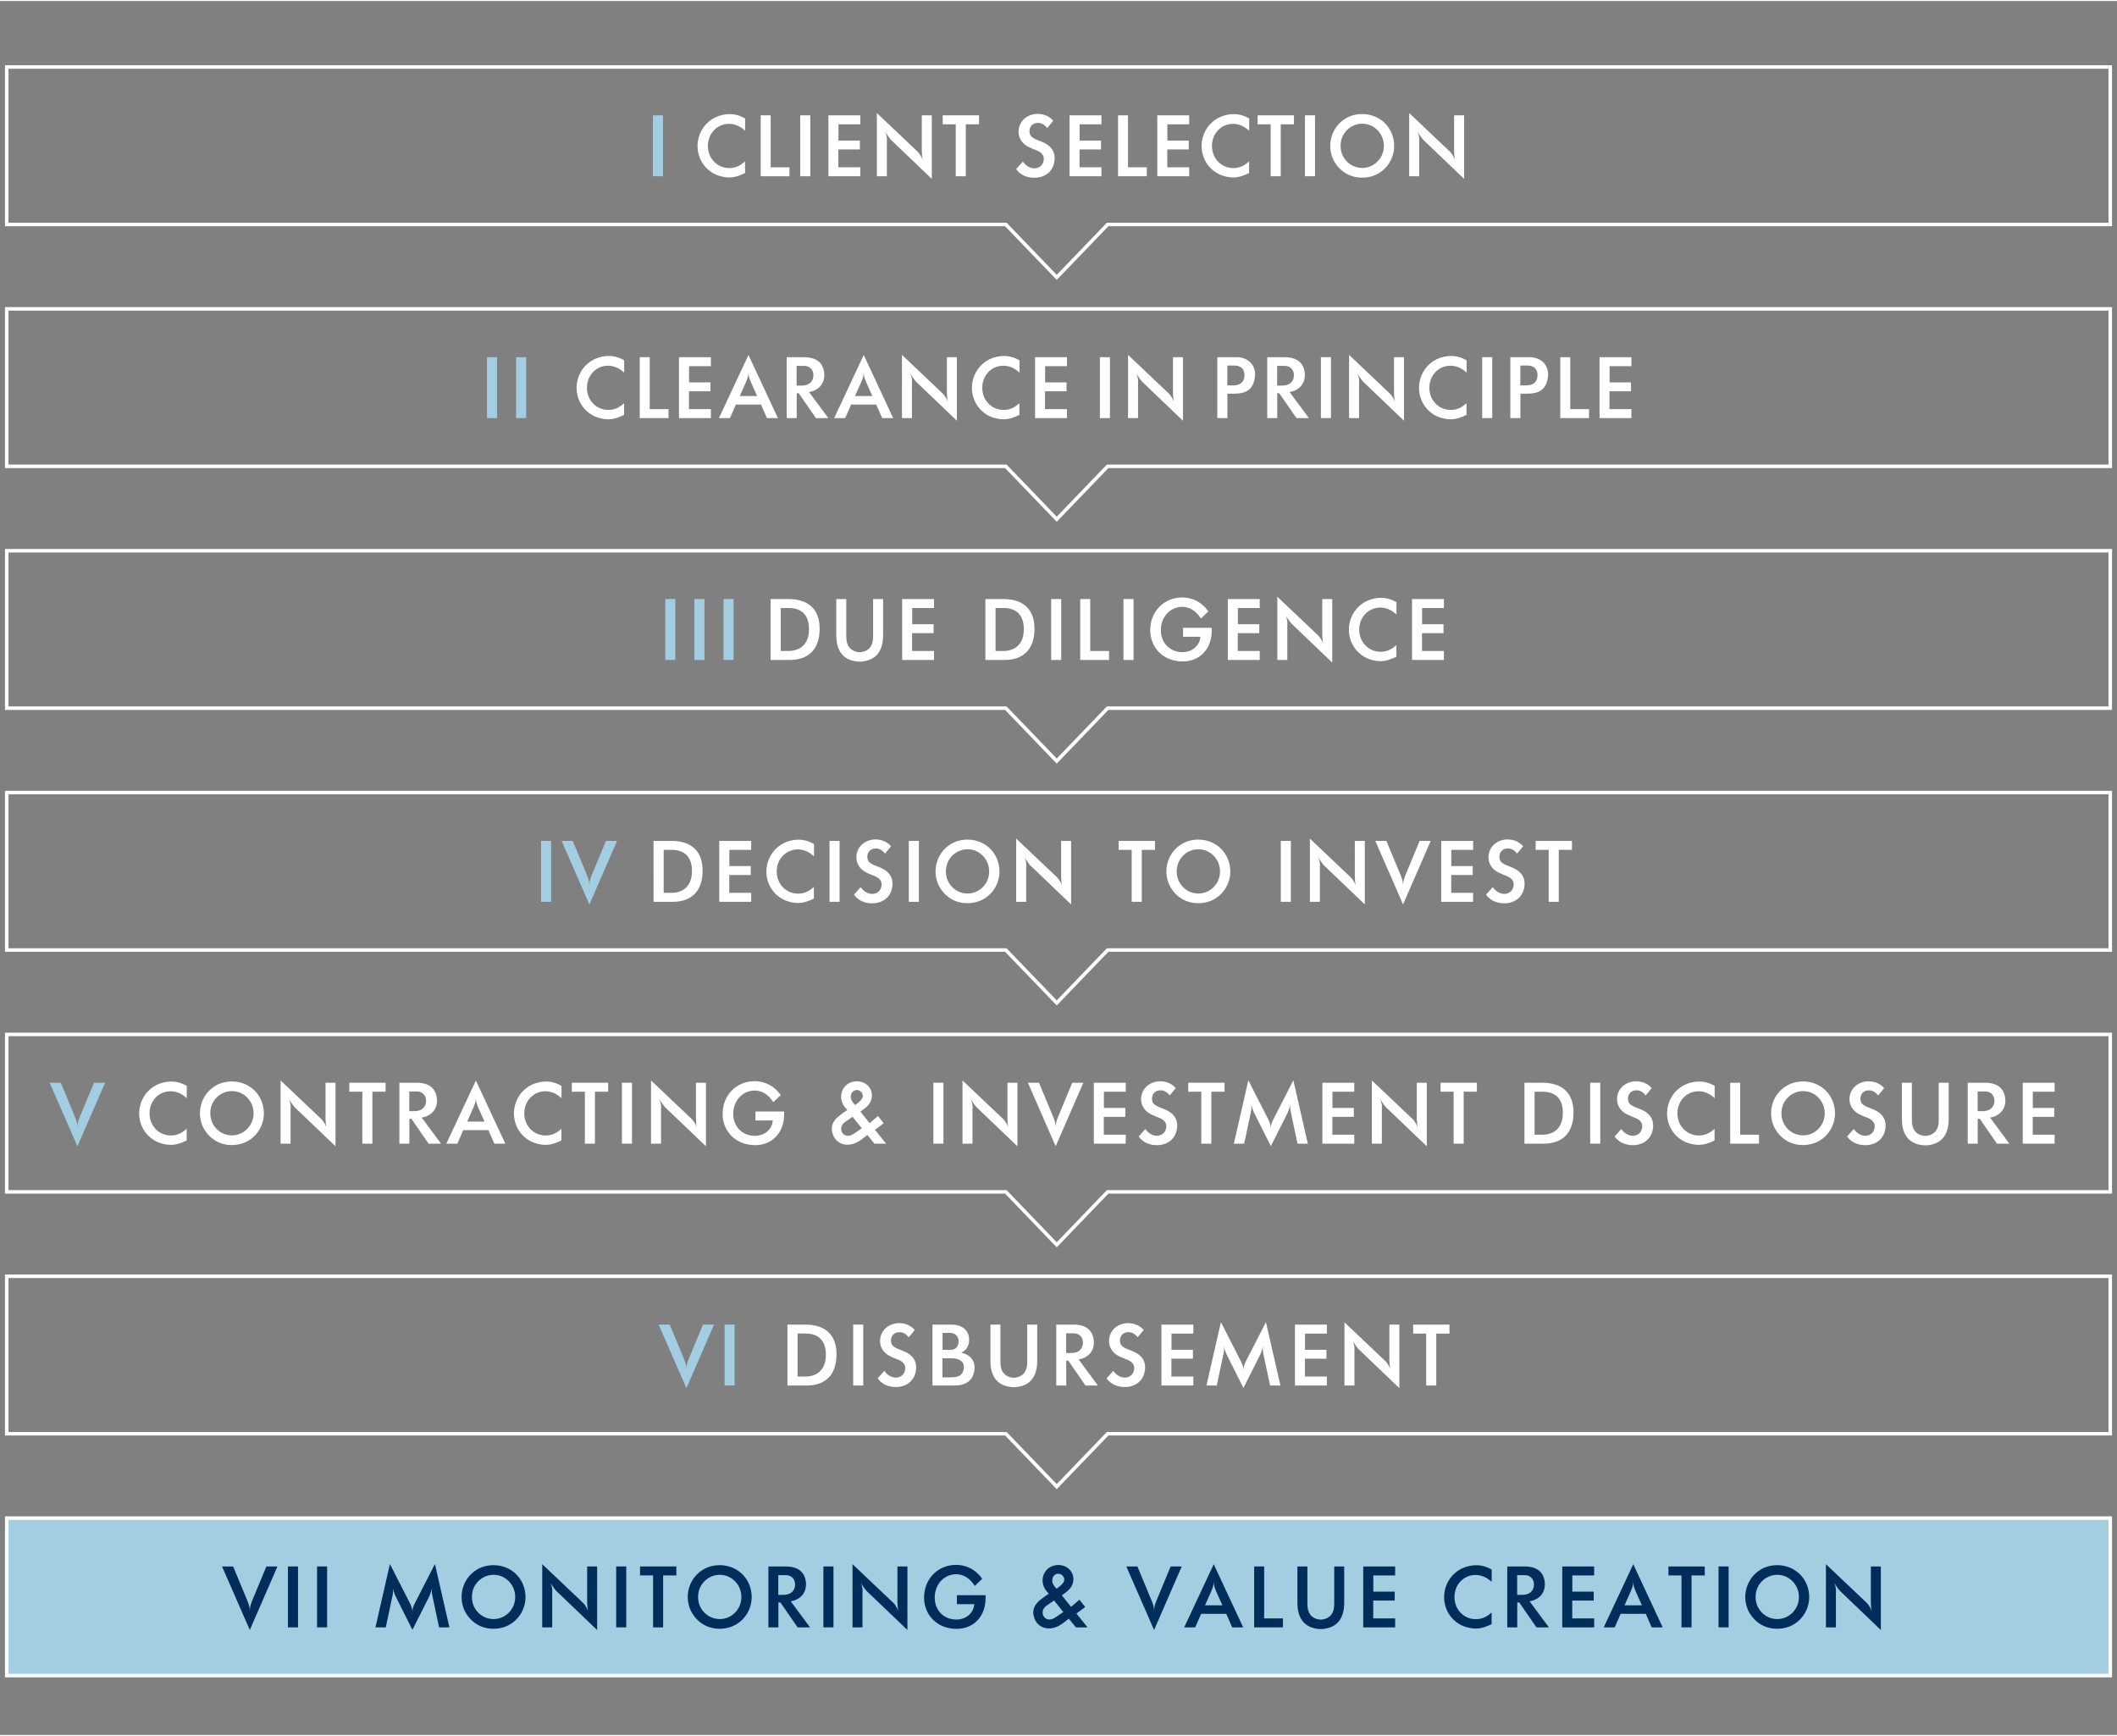 ﻿<?xml version="1.0" encoding="utf-8"?>
<!-- Generator: Adobe Illustrator 24.1.0, SVG Export Plug-In . SVG Version: 6.00 Build 0)  -->
<svg version="1.1" id="Laag_1" xmlns="http://www.w3.org/2000/svg" xmlns:xlink="http://www.w3.org/1999/xlink" x="0px" y="0px" viewBox="0 0 600.452 491.781" style="enable-background:new 0 0 600.452 491.781;" xml:space="preserve" width="600" height="492" preserveAspectRatio="xMidYMid">
<rect x="0" y="0" width="600.452" height="491.781" fill="#808080" stroke="none"/>
<style type="text/css">
	.st0{fill:#A3CEE2;stroke:#FFFFFF;stroke-miterlimit:10;}
	.st1{fill:none;stroke:#FFFFFF;stroke-miterlimit:10;}
	.st2{fill:#A3CEE2;}
	.st3{fill:#FFFFFF;}
	.st4{fill:#002D59;}
</style>
<rect x="1.91" y="430.281" class="st0" width="596.633" height="44.661" />
<polygon class="st1" points="1.91,18.711 1.91,63.373 285.292,63.373 299.726,78.373 314.16,63.373 598.542,63.373 598.542,18.711   " />
<g>
	<path class="st2" d="M185.184,32.415h2.856v17.281h-2.856V32.415z" />
	<path class="st3" d="M211.344,36.808c-0.12-0.12-0.216-0.217-0.336-0.312c-1.032-0.888-2.136-1.392-3.264-1.584   c-3.672-0.576-6.937,2.16-6.96,6.145c-0.024,3.528,2.568,6.217,5.856,6.312c1.584,0.048,2.976-0.432,4.344-1.608   c0.12-0.096,0.24-0.191,0.336-0.288v3.312l-0.312,0.144c-2.424,1.129-4.008,1.368-6.312,0.841   c-5.256-1.177-8.232-6.769-6.216-12.001c1.104-2.833,3.504-4.849,6.457-5.473c2.28-0.48,4.176-0.192,6.096,0.84l0.312,0.168V36.808   z" />
	<path class="st3" d="M215.759,32.415h2.832v14.737h5.329v2.544h-8.161V32.415z" />
	<path class="st3" d="M226.967,32.415h2.856v17.281h-2.856V32.415z" />
	<path class="st3" d="M234.959,32.415h9.049v2.544h-6.192v4.608h6.072v2.521h-6.097v5.064h6.217v2.544h-9.049V32.415z" />
	<path class="st3" d="M248.711,31.767l11.521,10.921c0.192,0.192,0.408,0.433,0.648,0.769c0.336,0.479,0.6,0.983,0.792,1.536   c-0.096-0.601-0.168-1.248-0.192-1.872l-0.024-0.505v-0.479v-9.721h2.832V50.44l-11.473-10.969   c-0.096-0.072-0.192-0.192-0.624-0.744c-0.408-0.552-0.792-1.104-1.128-1.681c0.288,0.648,0.456,1.345,0.504,2.04l-0.024,0.961   v9.648h-2.832V31.767z" />
	<path class="st3" d="M267.382,32.415h10.297v2.544h-3.744v14.737h-2.856V34.959h-3.696V32.415z" />
	<path class="st3" d="M290.11,45.544c0.192,0.288,0.456,0.576,0.744,0.84c0.168,0.168,0.384,0.336,0.576,0.456   c1.968,1.272,4.057,0.433,4.513-1.296c0.384-1.416-0.192-2.521-1.992-3.216l-0.984-0.385l-0.48-0.216l-0.48-0.216   c-2.472-1.104-3.528-3.312-2.952-5.688c0.624-2.473,3.12-4.129,6.072-3.769c1.464,0.192,2.712,0.84,3.601,1.896l-1.704,2.063   c-0.096-0.119-0.192-0.239-0.312-0.359c-0.6-0.648-1.2-0.96-1.848-1.057c-1.464-0.191-2.544,0.528-2.809,1.776   c-0.072,0.288-0.072,0.576-0.048,0.84c0.096,0.841,0.456,1.32,1.44,1.849c0.096,0.048,0.192,0.096,0.288,0.144l0.12,0.049   l0.696,0.287l0.912,0.36c2.976,1.176,4.152,3.217,3.504,6.097c-0.6,2.688-3.096,4.44-6.457,4.08   c-1.848-0.216-3.336-1.056-4.296-2.424L290.11,45.544z" />
	<path class="st3" d="M303.358,32.415h9.049v2.544h-6.192v4.608h6.072v2.521h-6.097v5.064h6.217v2.544h-9.049V32.415z" />
	<path class="st3" d="M317.11,32.415h2.832v14.737h5.328v2.544h-8.16V32.415z" />
	<path class="st3" d="M328.246,32.415h9.049v2.544h-6.192v4.608h6.072v2.521h-6.097v5.064h6.217v2.544h-9.049V32.415z" />
	<path class="st3" d="M354.311,36.808c-0.12-0.12-0.217-0.217-0.337-0.312c-1.031-0.888-2.136-1.392-3.264-1.584   c-3.673-0.576-6.937,2.16-6.961,6.145c-0.023,3.528,2.568,6.217,5.856,6.312c1.584,0.048,2.977-0.432,4.345-1.608   c0.12-0.096,0.24-0.191,0.336-0.288v3.312l-0.312,0.144c-2.424,1.129-4.008,1.368-6.312,0.841   c-5.256-1.177-8.232-6.769-6.216-12.001c1.104-2.833,3.504-4.849,6.456-5.473c2.28-0.48,4.177-0.192,6.097,0.84l0.312,0.168V36.808   z" />
	<path class="st3" d="M356.709,32.415h10.297v2.544h-3.744v14.737h-2.856V34.959h-3.696V32.415z" />
	<path class="st3" d="M370.126,32.415h2.856v17.281h-2.856V32.415z" />
	<path class="st3" d="M384.646,32.199c5.112-0.864,9.648,2.184,10.608,7.08c1.008,5.017-2.304,9.841-7.177,10.657   c-3.792,0.647-7.2-0.792-9.24-3.816c-1.009-1.464-1.536-3.217-1.536-5.041C377.301,36.639,380.445,32.919,384.646,32.199z    M381.213,44.512c1.152,1.776,3.072,2.832,5.16,2.832c2.064,0,4.009-1.056,5.137-2.832c0.864-1.32,1.2-2.977,0.888-4.656   c-0.144-0.792-0.456-1.561-0.888-2.232c-0.937-1.439-2.4-2.448-4.032-2.736c-2.448-0.456-4.896,0.624-6.265,2.736   c-0.648,1.008-0.984,2.16-0.984,3.456C380.229,42.352,380.565,43.527,381.213,44.512z" />
	<path class="st3" d="M399.693,31.767l11.521,10.921c0.192,0.192,0.408,0.433,0.648,0.769c0.336,0.479,0.6,0.983,0.792,1.536   c-0.096-0.601-0.168-1.248-0.192-1.872l-0.023-0.505v-0.479v-9.721h2.832V50.44l-11.473-10.969   c-0.097-0.072-0.192-0.192-0.624-0.744c-0.408-0.552-0.792-1.104-1.129-1.681c0.288,0.648,0.456,1.345,0.505,2.04l-0.024,0.961   v9.648h-2.832V31.767z" />
</g>
<polygon class="st1" points="1.91,87.306 1.91,131.968 285.292,131.968 299.726,146.968 314.16,131.968 598.542,131.968   598.542,87.306 " />
<g>
	<path class="st2" d="M138.132,101.01h2.856v17.281h-2.856V101.01z" />
	<path class="st2" d="M146.388,101.01h2.856v17.281h-2.856V101.01z" />
	<path class="st3" d="M177.037,105.402c-0.12-0.12-0.216-0.217-0.336-0.312c-1.032-0.888-2.136-1.392-3.264-1.584   c-3.672-0.576-6.937,2.16-6.96,6.145c-0.024,3.528,2.568,6.217,5.856,6.312c1.584,0.048,2.976-0.432,4.344-1.608   c0.12-0.096,0.24-0.191,0.336-0.288v3.312l-0.312,0.144c-2.424,1.129-4.008,1.368-6.312,0.841   c-5.256-1.177-8.232-6.769-6.216-12.001c1.104-2.833,3.504-4.849,6.457-5.473c2.28-0.48,4.176-0.192,6.096,0.84l0.312,0.168   V105.402z" />
	<path class="st3" d="M181.451,101.01h2.832v14.737h5.329v2.544h-8.161V101.01z" />
	<path class="st3" d="M192.587,101.01h9.049v2.544h-6.192v4.608h6.072v2.521h-6.096v5.064h6.216v2.544h-9.049V101.01z" />
	<path class="st3" d="M212.292,100.386l8.353,17.905h-3.12l-1.68-3.841h-7.129l-1.68,3.841h-3.121L212.292,100.386z M214.74,112.026   l-1.776-3.984l-0.216-0.552l-0.096-0.24c-0.288-0.696-0.384-1.488-0.36-2.304c0,0.815-0.096,1.607-0.384,2.304l-0.096,0.24   l-0.216,0.552l-1.776,3.984H214.74z" />
	<path class="st3" d="M223.139,101.01h5.161c0.24,0,0.504,0.023,0.768,0.048c2.76,0.264,4.344,1.776,4.68,4.176   c0.384,2.833-1.152,4.993-3.936,5.593c-0.096,0.024-0.216,0.048-0.336,0.072l5.473,7.393h-3.528l-4.873-7.057h-0.576v7.057h-2.832   V101.01z M227.339,109.074c1.968,0,3.097-0.937,3.336-2.448c0.24-1.656-0.672-2.88-2.112-3.12   c-0.144-0.024-0.312-0.024-0.456-0.024h-2.16v5.593H227.339z" />
	<path class="st3" d="M244.98,100.386l8.353,17.905h-3.12l-1.68-3.841h-7.129l-1.68,3.841h-3.121L244.98,100.386z M247.428,112.026   l-1.776-3.984l-0.216-0.552l-0.096-0.24c-0.288-0.696-0.384-1.488-0.36-2.304c0,0.815-0.096,1.607-0.384,2.304l-0.096,0.24   l-0.216,0.552l-1.776,3.984H247.428z" />
	<path class="st3" d="M255.826,100.361l11.521,10.921c0.192,0.192,0.408,0.433,0.648,0.769c0.336,0.479,0.6,0.983,0.792,1.536   c-0.096-0.601-0.168-1.248-0.192-1.872l-0.024-0.505v-0.479v-9.721h2.832v18.025l-11.473-10.969   c-0.096-0.072-0.192-0.192-0.624-0.744c-0.408-0.552-0.792-1.104-1.128-1.681c0.288,0.648,0.456,1.345,0.504,2.04l-0.024,0.961   v9.648h-2.832V100.361z" />
	<path class="st3" d="M289.163,105.402c-0.12-0.12-0.216-0.217-0.336-0.312c-1.032-0.888-2.136-1.392-3.264-1.584   c-3.672-0.576-6.937,2.16-6.96,6.145c-0.024,3.528,2.568,6.217,5.856,6.312c1.584,0.048,2.976-0.432,4.344-1.608   c0.12-0.096,0.24-0.191,0.336-0.288v3.312l-0.312,0.144c-2.424,1.129-4.008,1.368-6.312,0.841   c-5.256-1.177-8.232-6.769-6.216-12.001c1.104-2.833,3.504-4.849,6.457-5.473c2.28-0.48,4.176-0.192,6.096,0.84l0.312,0.168   V105.402z" />
	<path class="st3" d="M293.578,101.01h9.049v2.544h-6.192v4.608h6.072v2.521h-6.096v5.064h6.216v2.544h-9.049V101.01z" />
	<path class="st3" d="M311.962,101.01h2.856v17.281h-2.856V101.01z" />
	<path class="st3" d="M319.953,100.361l11.521,10.921c0.191,0.192,0.408,0.433,0.647,0.769c0.336,0.479,0.601,0.983,0.792,1.536   c-0.096-0.601-0.168-1.248-0.191-1.872l-0.024-0.505v-0.479v-9.721h2.832v18.025l-11.473-10.969   c-0.096-0.072-0.191-0.192-0.624-0.744c-0.408-0.552-0.792-1.104-1.128-1.681c0.288,0.648,0.456,1.345,0.504,2.04l-0.024,0.961   v9.648h-2.832V100.361z" />
	<path class="st3" d="M345.273,101.01h5.473c0.216,0,0.432,0,0.647,0.023c3.433,0.36,5.425,3.24,4.249,6.985   c-0.696,2.231-2.353,3.336-5.425,3.336h-2.088v6.937h-2.856V101.01z M349.617,109.026c0.168,0,0.337,0,0.505-0.024   c1.728-0.12,2.664-0.96,2.832-2.472c0.191-1.849-0.721-2.929-2.328-3.12c-0.145-0.024-0.312-0.024-0.456-0.024h-2.064v5.641   H349.617z" />
	<path class="st3" d="M359.433,101.01h5.16c0.24,0,0.504,0.023,0.769,0.048c2.76,0.264,4.344,1.776,4.68,4.176   c0.385,2.833-1.151,4.993-3.937,5.593c-0.096,0.024-0.216,0.048-0.336,0.072l5.473,7.393h-3.528l-4.872-7.057h-0.576v7.057h-2.832   V101.01z M363.633,109.074c1.968,0,3.097-0.937,3.336-2.448c0.24-1.656-0.672-2.88-2.112-3.12   c-0.144-0.024-0.312-0.024-0.456-0.024h-2.16v5.593H363.633z" />
	<path class="st3" d="M374.648,101.01h2.856v17.281h-2.856V101.01z" />
	<path class="st3" d="M382.64,100.361l11.521,10.921c0.192,0.192,0.408,0.433,0.648,0.769c0.336,0.479,0.6,0.983,0.792,1.536   c-0.096-0.601-0.168-1.248-0.192-1.872l-0.023-0.505v-0.479v-9.721h2.832v18.025l-11.473-10.969   c-0.097-0.072-0.192-0.192-0.624-0.744c-0.408-0.552-0.792-1.104-1.129-1.681c0.288,0.648,0.456,1.345,0.505,2.04l-0.024,0.961   v9.648h-2.832V100.361z" />
	<path class="st3" d="M415.977,105.402c-0.12-0.12-0.216-0.217-0.336-0.312c-1.032-0.888-2.137-1.392-3.265-1.584   c-3.672-0.576-6.937,2.16-6.96,6.145c-0.024,3.528,2.567,6.217,5.856,6.312c1.584,0.048,2.976-0.432,4.344-1.608   c0.12-0.096,0.24-0.191,0.336-0.288v3.312l-0.312,0.144c-2.424,1.129-4.009,1.368-6.312,0.841   c-5.257-1.177-8.232-6.769-6.217-12.001c1.104-2.833,3.505-4.849,6.457-5.473c2.28-0.48,4.176-0.192,6.096,0.84l0.312,0.168   V105.402z" />
	<path class="st3" d="M420.392,101.01h2.856v17.281h-2.856V101.01z" />
	<path class="st3" d="M428.383,101.01h5.473c0.216,0,0.432,0,0.647,0.023c3.433,0.36,5.425,3.24,4.249,6.985   c-0.696,2.231-2.353,3.336-5.425,3.336h-2.088v6.937h-2.856V101.01z M432.727,109.026c0.168,0,0.337,0,0.505-0.024   c1.728-0.12,2.664-0.96,2.832-2.472c0.191-1.849-0.721-2.929-2.328-3.12c-0.145-0.024-0.312-0.024-0.456-0.024h-2.064v5.641   H432.727z" />
	<path class="st3" d="M442.544,101.01h2.832v14.737h5.328v2.544h-8.16V101.01z" />
	<path class="st3" d="M453.679,101.01h9.049v2.544h-6.192v4.608h6.072v2.521h-6.097v5.064h6.217v2.544h-9.049V101.01z" />
</g>
<polygon class="st1" points="1.91,155.901 1.91,200.563 285.292,200.563 299.726,215.563 314.16,200.563 598.542,200.563   598.542,155.901 " />
<g>
	<path class="st2" d="M188.699,169.605h2.856v17.281h-2.856V169.605z" />
	<path class="st2" d="M196.955,169.605h2.856v17.281h-2.856V169.605z" />
	<path class="st2" d="M205.211,169.605h2.856v17.281h-2.856V169.605z" />
	<path class="st3" d="M218.554,169.605h5.041c5.809,0,9,3.024,8.881,8.713c-0.096,5.64-3.265,8.568-8.449,8.568h-5.473V169.605z    M223.546,184.342c3.6,0,5.856-2.089,5.904-6.024c0.072-4.104-2.04-6.169-5.736-6.169h-2.28v12.193H223.546z" />
	<path class="st3" d="M237.202,169.605h2.833v10.705c0,2.544,1.152,3.984,3.216,4.32c0.384,0.071,0.792,0.071,1.176,0   c2.088-0.36,3.216-1.776,3.216-4.32v-10.705h2.832v10.272c0,4.393-1.92,6.865-5.52,7.393c-0.744,0.12-1.488,0.12-2.232,0   c-3.6-0.527-5.521-3-5.521-7.393V169.605z" />
	<path class="st3" d="M255.874,169.605h9.049v2.544h-6.192v4.608h6.072v2.521h-6.097v5.064h6.217v2.544h-9.049V169.605z" />
	<path class="st3" d="M279.489,169.605h5.041c5.809,0,9,3.024,8.881,8.713c-0.096,5.64-3.265,8.568-8.449,8.568h-5.473V169.605z    M284.482,184.342c3.6,0,5.856-2.089,5.904-6.024c0.072-4.104-2.04-6.169-5.736-6.169h-2.28v12.193H284.482z" />
	<path class="st3" d="M298.138,169.605h2.856v17.281h-2.856V169.605z" />
	<path class="st3" d="M306.393,169.605h2.832v14.737h5.329v2.544h-8.161V169.605z" />
	<path class="st3" d="M318.657,169.605h2.857v17.281h-2.857V169.605z" />
	<path class="st3" d="M340.619,175.125c-0.312-0.504-0.696-1.009-1.152-1.465c-0.312-0.312-0.624-0.6-0.984-0.84   c-3.048-2.136-7.393-0.744-8.784,3.049c-0.12,0.359-0.24,0.744-0.312,1.151c-0.672,3.673,1.297,6.745,4.44,7.465   c3.169,0.721,5.736-0.792,6.48-3.216c0.049-0.192,0.097-0.385,0.12-0.576l0.024-0.192l0.023-0.191h-4.92v-2.545h8.137v0.336v0.456   c0,6.121-4.633,9.793-10.561,8.497c-4.825-1.056-7.729-5.568-6.673-10.705c0.72-3.552,3.408-6.24,6.792-6.96   c3.433-0.744,6.721,0.384,8.881,2.952c0.217,0.239,0.408,0.504,0.601,0.768L340.619,175.125z" />
	<path class="st3" d="M348.25,169.605h9.049v2.544h-6.192v4.608h6.072v2.521h-6.097v5.064h6.217v2.544h-9.049V169.605z" />
	<path class="st3" d="M362.29,168.957l11.521,10.921c0.192,0.192,0.408,0.433,0.648,0.769c0.336,0.479,0.6,0.983,0.792,1.536   c-0.096-0.601-0.168-1.248-0.192-1.872l-0.023-0.505v-0.479v-9.721h2.832v18.025l-11.473-10.969   c-0.097-0.072-0.192-0.192-0.624-0.744c-0.408-0.552-0.792-1.104-1.129-1.681c0.288,0.648,0.456,1.345,0.505,2.04l-0.024,0.961   v9.648h-2.832V168.957z" />
	<path class="st3" d="M396.082,173.998c-0.119-0.12-0.216-0.217-0.336-0.312c-1.031-0.888-2.136-1.392-3.264-1.584   c-3.673-0.576-6.937,2.16-6.961,6.145c-0.023,3.528,2.568,6.217,5.856,6.312c1.584,0.048,2.977-0.432,4.345-1.608   c0.12-0.096,0.24-0.191,0.336-0.288v3.312l-0.312,0.144c-2.424,1.129-4.008,1.368-6.312,0.841   c-5.256-1.177-8.232-6.769-6.216-12.001c1.104-2.833,3.504-4.849,6.456-5.473c2.28-0.48,4.177-0.192,6.097,0.84l0.312,0.168   V173.998z" />
	<path class="st3" d="M400.497,169.605h9.049v2.544h-6.192v4.608h6.072v2.521h-6.097v5.064h6.217v2.544h-9.049V169.605z" />
</g>
<polygon class="st1" points="1.91,224.496 1.91,269.158 285.292,269.158 299.726,284.158 314.16,269.158 598.542,269.158   598.542,224.496 " />
<g>
	<path class="st2" d="M153.468,238.2h2.856v17.281h-2.856V238.2z" />
	<path class="st2" d="M162.444,238.2l4.08,9.816c0.336,0.84,0.48,1.272,0.576,1.944c0.048,0.384,0.072,0.792,0.072,1.176   c-0.024-1.104,0.144-1.943,0.624-3.12l4.08-9.816h3.145l-7.849,18.025l-7.873-18.025H162.444z" />
	<path class="st3" d="M185.363,238.2h5.041c5.809,0,9,3.024,8.881,8.713c-0.096,5.64-3.265,8.568-8.449,8.568h-5.473V238.2z    M190.356,252.938c3.6,0,5.856-2.089,5.904-6.024c0.072-4.104-2.04-6.169-5.736-6.169h-2.28v12.193H190.356z" />
	<path class="st3" d="M204.011,238.2h9.049v2.544h-6.192v4.608h6.072v2.521h-6.096v5.064h6.216v2.544h-9.049V238.2z" />
	<path class="st3" d="M230.868,242.593c-0.12-0.12-0.216-0.217-0.336-0.312c-1.032-0.888-2.136-1.392-3.264-1.584   c-3.672-0.576-6.937,2.16-6.96,6.145c-0.024,3.528,2.568,6.217,5.856,6.312c1.584,0.048,2.976-0.432,4.344-1.608   c0.12-0.096,0.24-0.191,0.336-0.288v3.312l-0.312,0.144c-2.424,1.129-4.008,1.368-6.312,0.841   c-5.256-1.177-8.232-6.769-6.216-12.001c1.104-2.833,3.504-4.849,6.457-5.473c2.28-0.48,4.176-0.192,6.096,0.84l0.312,0.168   V242.593z" />
	<path class="st3" d="M235.282,238.2h2.856v17.281h-2.856V238.2z" />
	<path class="st3" d="M244.114,251.329c0.192,0.288,0.456,0.576,0.744,0.84c0.168,0.168,0.384,0.336,0.576,0.456   c1.968,1.272,4.057,0.433,4.513-1.296c0.384-1.416-0.192-2.521-1.992-3.216l-0.984-0.385l-0.48-0.216l-0.48-0.216   c-2.472-1.104-3.528-3.312-2.952-5.688c0.624-2.473,3.12-4.129,6.072-3.769c1.464,0.192,2.712,0.84,3.601,1.896l-1.704,2.063   c-0.096-0.119-0.192-0.239-0.312-0.359c-0.6-0.648-1.2-0.96-1.848-1.057c-1.464-0.191-2.544,0.528-2.809,1.776   c-0.072,0.288-0.072,0.576-0.048,0.84c0.096,0.841,0.456,1.32,1.44,1.849c0.096,0.048,0.192,0.096,0.288,0.144l0.12,0.049   l0.696,0.287l0.912,0.36c2.976,1.176,4.152,3.217,3.504,6.097c-0.6,2.688-3.096,4.44-6.457,4.08   c-1.848-0.216-3.336-1.056-4.296-2.424L244.114,251.329z" />
	<path class="st3" d="M257.77,238.2h2.856v17.281h-2.856V238.2z" />
	<path class="st3" d="M272.698,237.984c5.112-0.864,9.648,2.184,10.609,7.08c1.008,5.017-2.304,9.841-7.177,10.657   c-3.792,0.647-7.201-0.792-9.241-3.816c-1.008-1.464-1.536-3.217-1.536-5.041C265.353,242.424,268.497,238.704,272.698,237.984z    M269.265,250.297c1.152,1.776,3.072,2.832,5.161,2.832c2.064,0,4.008-1.056,5.136-2.832c0.864-1.32,1.2-2.977,0.888-4.656   c-0.144-0.792-0.456-1.561-0.888-2.232c-0.936-1.439-2.4-2.448-4.032-2.736c-2.448-0.456-4.896,0.624-6.265,2.736   c-0.648,1.008-0.984,2.16-0.984,3.456C268.281,248.137,268.617,249.312,269.265,250.297z" />
	<path class="st3" d="M288.225,237.552l11.521,10.921c0.192,0.192,0.408,0.433,0.648,0.769c0.336,0.479,0.6,0.983,0.792,1.536   c-0.096-0.601-0.168-1.248-0.192-1.872l-0.024-0.505v-0.479V238.2h2.832v18.025l-11.473-10.969   c-0.096-0.072-0.192-0.192-0.624-0.744c-0.408-0.552-0.792-1.104-1.128-1.681c0.288,0.648,0.456,1.345,0.504,2.04l-0.024,0.961   v9.648h-2.832V237.552z" />
	<path class="st3" d="M317.289,238.2h10.297v2.544h-3.744v14.737h-2.856v-14.737h-3.696V238.2z" />
	<path class="st3" d="M338.17,237.984c5.113-0.864,9.649,2.184,10.609,7.08c1.008,5.017-2.304,9.841-7.177,10.657   c-3.792,0.647-7.2-0.792-9.24-3.816c-1.009-1.464-1.536-3.217-1.536-5.041C330.826,242.424,333.969,238.704,338.17,237.984z    M334.738,250.297c1.152,1.776,3.072,2.832,5.16,2.832c2.064,0,4.009-1.056,5.137-2.832c0.864-1.32,1.2-2.977,0.888-4.656   c-0.144-0.792-0.456-1.561-0.888-2.232c-0.937-1.439-2.4-2.448-4.032-2.736c-2.448-0.456-4.896,0.624-6.265,2.736   c-0.648,1.008-0.984,2.16-0.984,3.456C333.754,248.137,334.089,249.312,334.738,250.297z" />
	<path class="st3" d="M363.273,238.2h2.856v17.281h-2.856V238.2z" />
	<path class="st3" d="M371.529,237.552l11.521,10.921c0.192,0.192,0.408,0.433,0.648,0.769c0.336,0.479,0.6,0.983,0.792,1.536   c-0.096-0.601-0.168-1.248-0.192-1.872l-0.023-0.505v-0.479V238.2h2.832v18.025l-11.473-10.969   c-0.097-0.072-0.192-0.192-0.624-0.744c-0.408-0.552-0.792-1.104-1.129-1.681c0.288,0.648,0.456,1.345,0.505,2.04l-0.024,0.961   v9.648h-2.832V237.552z" />
	<path class="st3" d="M393.225,238.2l4.08,9.816c0.336,0.84,0.479,1.272,0.576,1.944c0.048,0.384,0.072,0.792,0.072,1.176   c-0.024-1.104,0.144-1.943,0.624-3.12l4.08-9.816h3.145l-7.849,18.025l-7.873-18.025H393.225z" />
	<path class="st3" d="M408.777,238.2h9.049v2.544h-6.192v4.608h6.072v2.521h-6.097v5.064h6.217v2.544h-9.049V238.2z" />
	<path class="st3" d="M423.392,251.329c0.192,0.288,0.456,0.576,0.744,0.84c0.168,0.168,0.384,0.336,0.576,0.456   c1.968,1.272,4.057,0.433,4.513-1.296c0.384-1.416-0.192-2.521-1.992-3.216l-0.984-0.385l-0.48-0.216l-0.479-0.216   c-2.473-1.104-3.528-3.312-2.952-5.688c0.624-2.473,3.12-4.129,6.072-3.769c1.464,0.192,2.712,0.84,3.601,1.896l-1.704,2.063   c-0.097-0.119-0.192-0.239-0.312-0.359c-0.6-0.648-1.2-0.96-1.848-1.057c-1.465-0.191-2.545,0.528-2.809,1.776   c-0.072,0.288-0.072,0.576-0.048,0.84c0.096,0.841,0.456,1.32,1.44,1.849c0.096,0.048,0.191,0.096,0.287,0.144l0.12,0.049   l0.696,0.287l0.912,0.36c2.977,1.176,4.152,3.217,3.504,6.097c-0.6,2.688-3.096,4.44-6.456,4.08   c-1.849-0.216-3.336-1.056-4.297-2.424L423.392,251.329z" />
	<path class="st3" d="M435.56,238.2h10.297v2.544h-3.744v14.737h-2.856v-14.737h-3.696V238.2z" />
</g>
<polygon class="st1" points="1.91,293.091 1.91,337.753 285.292,337.753 299.726,352.753 314.16,337.753 598.542,337.753   598.542,293.091 " />
<g>
	<path class="st2" d="M17.233,306.795l4.08,9.816c0.336,0.84,0.48,1.272,0.576,1.944c0.048,0.384,0.072,0.792,0.072,1.176   c-0.024-1.104,0.144-1.943,0.624-3.12l4.08-9.816h3.145l-7.849,18.025l-7.873-18.025H17.233z" />
	<path class="st3" d="M52.97,311.188c-0.12-0.12-0.216-0.217-0.336-0.312c-1.032-0.888-2.136-1.392-3.264-1.584   c-3.672-0.576-6.937,2.16-6.96,6.145c-0.024,3.528,2.568,6.217,5.856,6.312c1.584,0.048,2.976-0.432,4.344-1.608   c0.12-0.096,0.24-0.191,0.336-0.288v3.312l-0.312,0.144c-2.424,1.129-4.008,1.368-6.312,0.841   c-5.256-1.177-8.232-6.769-6.216-12.001c1.104-2.833,3.504-4.849,6.457-5.473c2.28-0.48,4.176-0.192,6.096,0.84l0.312,0.168   V311.188z" />
	<path class="st3" d="M64.057,306.579c5.113-0.864,9.649,2.184,10.609,7.08c1.008,5.017-2.304,9.841-7.177,10.657   c-3.792,0.647-7.201-0.792-9.241-3.816c-1.008-1.464-1.536-3.217-1.536-5.041C56.712,311.019,59.857,307.299,64.057,306.579z    M60.625,318.892c1.152,1.776,3.072,2.832,5.161,2.832c2.064,0,4.008-1.056,5.136-2.832c0.864-1.32,1.2-2.977,0.888-4.656   c-0.144-0.792-0.456-1.561-0.888-2.232c-0.936-1.439-2.4-2.448-4.032-2.736c-2.448-0.456-4.896,0.624-6.265,2.736   c-0.648,1.008-0.984,2.16-0.984,3.456C59.641,316.731,59.977,317.907,60.625,318.892z" />
	<path class="st3" d="M79.584,306.146l11.521,10.921c0.192,0.192,0.408,0.433,0.648,0.769c0.336,0.479,0.6,0.983,0.792,1.536   c-0.096-0.601-0.168-1.248-0.192-1.872l-0.024-0.505v-0.479v-9.721h2.832v18.025l-11.473-10.969   c-0.096-0.072-0.192-0.192-0.624-0.744c-0.408-0.552-0.792-1.104-1.128-1.681c0.288,0.648,0.456,1.345,0.504,2.04l-0.024,0.961   v9.648h-2.832V306.146z" />
	<path class="st3" d="M99.072,306.795h10.297v2.544h-3.744v14.737h-2.856v-14.737h-3.696V306.795z" />
	<path class="st3" d="M113.28,306.795h5.161c0.24,0,0.504,0.023,0.768,0.048c2.76,0.264,4.344,1.776,4.68,4.176   c0.384,2.833-1.152,4.993-3.937,5.593c-0.096,0.024-0.216,0.048-0.336,0.072l5.473,7.393h-3.528l-4.873-7.057h-0.576v7.057h-2.833   V306.795z M117.48,314.859c1.968,0,3.097-0.937,3.336-2.448c0.24-1.656-0.672-2.88-2.112-3.12   c-0.144-0.024-0.312-0.024-0.456-0.024h-2.16v5.593H117.48z" />
	<path class="st3" d="M134.976,306.171l8.353,17.905h-3.12l-1.68-3.841h-7.129l-1.68,3.841h-3.121L134.976,306.171z    M137.424,317.812l-1.776-3.984l-0.216-0.552l-0.096-0.24c-0.288-0.696-0.384-1.488-0.36-2.304c0,0.815-0.096,1.607-0.384,2.304   l-0.096,0.24l-0.216,0.552l-1.776,3.984H137.424z" />
	<path class="st3" d="M159.264,311.188c-0.12-0.12-0.216-0.217-0.336-0.312c-1.032-0.888-2.136-1.392-3.264-1.584   c-3.672-0.576-6.937,2.16-6.96,6.145c-0.024,3.528,2.568,6.217,5.856,6.312c1.584,0.048,2.976-0.432,4.344-1.608   c0.12-0.096,0.24-0.191,0.336-0.288v3.312l-0.312,0.144c-2.424,1.129-4.008,1.368-6.312,0.841   c-5.256-1.177-8.232-6.769-6.216-12.001c1.104-2.833,3.504-4.849,6.457-5.473c2.28-0.48,4.176-0.192,6.096,0.84l0.312,0.168   V311.188z" />
	<path class="st3" d="M162.191,306.795h10.297v2.544h-3.744v14.737h-2.856v-14.737h-3.696V306.795z" />
	<path class="st3" d="M176.399,306.795h2.856v17.281h-2.856V306.795z" />
	<path class="st3" d="M184.654,306.146l11.521,10.921c0.192,0.192,0.408,0.433,0.648,0.769c0.336,0.479,0.6,0.983,0.792,1.536   c-0.096-0.601-0.168-1.248-0.192-1.872l-0.024-0.505v-0.479v-9.721h2.832v18.025l-11.473-10.969   c-0.096-0.072-0.192-0.192-0.624-0.744c-0.408-0.552-0.792-1.104-1.128-1.681c0.288,0.648,0.456,1.345,0.504,2.04l-0.024,0.961   v9.648h-2.833V306.146z" />
	<path class="st3" d="M219.335,312.315c-0.312-0.504-0.696-1.009-1.152-1.465c-0.312-0.312-0.624-0.6-0.984-0.84   c-3.048-2.136-7.393-0.744-8.785,3.049c-0.12,0.359-0.24,0.744-0.312,1.151c-0.672,3.673,1.296,6.745,4.44,7.465   c3.168,0.721,5.736-0.792,6.48-3.216c0.048-0.192,0.096-0.385,0.12-0.576l0.024-0.192l0.024-0.191h-4.92v-2.545h8.137v0.336v0.456   c0,6.121-4.632,9.793-10.561,8.497c-4.825-1.056-7.729-5.568-6.673-10.705c0.72-3.552,3.408-6.24,6.792-6.96   c3.433-0.744,6.721,0.384,8.881,2.952c0.216,0.239,0.408,0.504,0.6,0.768L219.335,312.315z" />
	<path class="st3" d="M240.311,314.547l-0.12-0.168l-0.312-0.359l-0.288-0.36l-0.192-0.24c-0.12-0.191-0.24-0.384-0.336-0.6   c-0.216-0.408-0.36-0.864-0.432-1.296c-0.384-2.521,1.176-4.657,3.576-5.064c0.912-0.168,1.872-0.048,2.712,0.312   c2.472,1.104,3.192,4.177,1.368,6.36c-0.384,0.433-0.912,0.889-1.873,1.585c-0.12,0.096-0.264,0.191-0.384,0.264l2.616,3.288   l2.376-2.04l1.632,2.064l-2.472,1.872l3.144,3.912h-3.312l-1.992-2.473l-1.656,1.272c-0.192,0.145-0.384,0.288-0.576,0.408   c-3.168,2.04-6.457,1.08-7.513-1.704c-0.864-2.256-0.144-4.08,2.185-5.736l1.008-0.721L240.311,314.547z M239.855,317.812   l-0.12,0.072c-0.096,0.072-0.168,0.12-0.264,0.216c-0.72,0.624-0.984,1.368-0.864,2.112c0.024,0.12,0.048,0.24,0.096,0.36   c0.432,1.224,1.872,1.775,3.432,0.72l0.432-0.288l0.384-0.264l1.488-1.009l-2.616-3.288l-1.248,0.864L239.855,317.812z    M243.215,312.604c1.536-1.2,1.872-2.04,1.176-3.024c-0.336-0.48-0.864-0.744-1.44-0.721c-0.984,0.049-1.728,0.912-1.632,2.137   c0.024,0.384,0.168,0.768,0.528,1.296c0.144,0.216,0.288,0.384,0.456,0.576c0.072,0.096,0.144,0.168,0.24,0.264L243.215,312.604z" />
	<path class="st3" d="M264.742,306.795h2.856v17.281h-2.856V306.795z" />
	<path class="st3" d="M272.998,306.146l11.521,10.921c0.192,0.192,0.408,0.433,0.648,0.769c0.336,0.479,0.6,0.983,0.792,1.536   c-0.096-0.601-0.168-1.248-0.192-1.872l-0.024-0.505v-0.479v-9.721h2.832v18.025l-11.473-10.969   c-0.096-0.072-0.192-0.192-0.624-0.744c-0.408-0.552-0.792-1.104-1.128-1.681c0.288,0.648,0.456,1.345,0.504,2.04l-0.024,0.961   v9.648h-2.833V306.146z" />
	<path class="st3" d="M294.693,306.795l4.08,9.816c0.336,0.84,0.48,1.272,0.576,1.944c0.048,0.384,0.072,0.792,0.072,1.176   c-0.024-1.104,0.144-1.943,0.624-3.12l4.08-9.816h3.145l-7.849,18.025l-7.873-18.025H294.693z" />
	<path class="st3" d="M310.245,306.795h9.049v2.544h-6.193v4.608h6.073v2.521h-6.097v5.064h6.217v2.544h-9.049V306.795z" />
	<path class="st3" d="M324.861,319.924c0.192,0.288,0.456,0.576,0.744,0.84c0.168,0.168,0.384,0.336,0.576,0.456   c1.968,1.272,4.057,0.433,4.513-1.296c0.384-1.416-0.192-2.521-1.992-3.216l-0.984-0.385l-0.48-0.216l-0.479-0.216   c-2.473-1.104-3.528-3.312-2.952-5.688c0.624-2.473,3.12-4.129,6.072-3.769c1.464,0.192,2.712,0.84,3.601,1.896l-1.704,2.063   c-0.097-0.119-0.192-0.239-0.312-0.359c-0.6-0.648-1.2-0.96-1.848-1.057c-1.465-0.191-2.545,0.528-2.809,1.776   c-0.072,0.288-0.072,0.576-0.048,0.84c0.096,0.841,0.456,1.32,1.44,1.849c0.096,0.048,0.191,0.096,0.287,0.144l0.12,0.049   l0.696,0.287l0.912,0.36c2.977,1.176,4.152,3.217,3.504,6.097c-0.6,2.688-3.096,4.44-6.456,4.08   c-1.849-0.216-3.336-1.056-4.297-2.424L324.861,319.924z" />
	<path class="st3" d="M337.029,306.795h10.297v2.544h-3.744v14.737h-2.856v-14.737h-3.696V306.795z" />
	<path class="st3" d="M354.069,306.099l5.641,11.064c0.552,1.081,0.72,1.705,0.744,2.641c0-0.936,0.191-1.632,0.744-2.688   l5.641-11.017l4.104,17.978h-2.928l-1.849-8.713l-0.144-0.672l-0.024-0.168c-0.071-0.504-0.071-1.032,0.024-1.608   c-0.048,0.24-0.12,0.48-0.192,0.696c-0.264,0.864-0.479,1.416-0.576,1.632l-4.8,9.529l-4.801-9.577   c-0.072-0.144-0.144-0.312-0.312-0.768c-0.192-0.48-0.336-1.009-0.456-1.513c0.096,0.576,0.096,1.104,0.023,1.608l-0.023,0.168   l-0.145,0.672l-1.848,8.713h-2.929L354.069,306.099z" />
	<path class="st3" d="M375.069,306.795h9.049v2.544h-6.192v4.608h6.072v2.521h-6.097v5.064h6.217v2.544h-9.049V306.795z" />
	<path class="st3" d="M389.108,306.146l11.521,10.921c0.191,0.192,0.408,0.433,0.647,0.769c0.336,0.479,0.601,0.983,0.792,1.536   c-0.096-0.601-0.168-1.248-0.191-1.872l-0.024-0.505v-0.479v-9.721h2.832v18.025l-11.473-10.969   c-0.096-0.072-0.191-0.192-0.624-0.744c-0.408-0.552-0.792-1.104-1.128-1.681c0.288,0.648,0.456,1.345,0.504,2.04l-0.023,0.961   v9.648h-2.833V306.146z" />
	<path class="st3" d="M408.596,306.795h10.297v2.544h-3.744v14.737h-2.856v-14.737h-3.696V306.795z" />
	<path class="st3" d="M432.38,306.795h5.04c5.809,0,9.001,3.024,8.881,8.713c-0.096,5.64-3.265,8.568-8.448,8.568h-5.473V306.795z    M437.373,321.532c3.601,0,5.856-2.089,5.904-6.024c0.072-4.104-2.04-6.169-5.736-6.169h-2.28v12.193H437.373z" />
	<path class="st3" d="M451.029,306.795h2.856v17.281h-2.856V306.795z" />
	<path class="st3" d="M459.86,319.924c0.192,0.288,0.456,0.576,0.744,0.84c0.168,0.168,0.384,0.336,0.576,0.456   c1.968,1.272,4.057,0.433,4.513-1.296c0.384-1.416-0.192-2.521-1.992-3.216l-0.984-0.385l-0.48-0.216l-0.479-0.216   c-2.473-1.104-3.528-3.312-2.952-5.688c0.624-2.473,3.12-4.129,6.072-3.769c1.464,0.192,2.712,0.84,3.601,1.896l-1.704,2.063   c-0.097-0.119-0.192-0.239-0.312-0.359c-0.6-0.648-1.2-0.96-1.848-1.057c-1.465-0.191-2.545,0.528-2.809,1.776   c-0.072,0.288-0.072,0.576-0.048,0.84c0.096,0.841,0.456,1.32,1.44,1.849c0.096,0.048,0.191,0.096,0.287,0.144l0.12,0.049   l0.696,0.287l0.912,0.36c2.977,1.176,4.152,3.217,3.504,6.097c-0.6,2.688-3.096,4.44-6.456,4.08   c-1.849-0.216-3.336-1.056-4.297-2.424L459.86,319.924z" />
	<path class="st3" d="M486.334,311.188c-0.12-0.12-0.217-0.217-0.337-0.312c-1.031-0.888-2.136-1.392-3.264-1.584   c-3.673-0.576-6.937,2.16-6.961,6.145c-0.023,3.528,2.568,6.217,5.856,6.312c1.584,0.048,2.977-0.432,4.345-1.608   c0.12-0.096,0.24-0.191,0.336-0.288v3.312l-0.312,0.144c-2.424,1.129-4.008,1.368-6.312,0.841   c-5.256-1.177-8.232-6.769-6.216-12.001c1.104-2.833,3.504-4.849,6.456-5.473c2.28-0.48,4.177-0.192,6.097,0.84l0.312,0.168   V311.188z" />
	<path class="st3" d="M490.748,306.795h2.832v14.737h5.328v2.544h-8.16V306.795z" />
	<path class="st3" d="M509.684,306.579c5.112-0.864,9.648,2.184,10.609,7.08c1.008,5.017-2.305,9.841-7.177,10.657   c-3.793,0.647-7.201-0.792-9.241-3.816c-1.008-1.464-1.536-3.217-1.536-5.041C502.339,311.019,505.484,307.299,509.684,306.579z    M506.252,318.892c1.152,1.776,3.072,2.832,5.161,2.832c2.063,0,4.008-1.056,5.136-2.832c0.864-1.32,1.2-2.977,0.889-4.656   c-0.145-0.792-0.456-1.561-0.889-2.232c-0.936-1.439-2.399-2.448-4.032-2.736c-2.448-0.456-4.896,0.624-6.265,2.736   c-0.647,1.008-0.983,2.16-0.983,3.456C505.268,316.731,505.604,317.907,506.252,318.892z" />
	<path class="st3" d="M525.788,319.924c0.192,0.288,0.456,0.576,0.744,0.84c0.168,0.168,0.384,0.336,0.576,0.456   c1.968,1.272,4.057,0.433,4.513-1.296c0.384-1.416-0.192-2.521-1.992-3.216l-0.984-0.385l-0.48-0.216l-0.479-0.216   c-2.473-1.104-3.528-3.312-2.952-5.688c0.624-2.473,3.12-4.129,6.072-3.769c1.464,0.192,2.712,0.84,3.601,1.896l-1.704,2.063   c-0.097-0.119-0.192-0.239-0.312-0.359c-0.6-0.648-1.2-0.96-1.848-1.057c-1.465-0.191-2.545,0.528-2.809,1.776   c-0.072,0.288-0.072,0.576-0.048,0.84c0.096,0.841,0.456,1.32,1.44,1.849c0.096,0.048,0.191,0.096,0.287,0.144l0.12,0.049   l0.696,0.287l0.912,0.36c2.977,1.176,4.152,3.217,3.504,6.097c-0.6,2.688-3.096,4.44-6.456,4.08   c-1.849-0.216-3.336-1.056-4.297-2.424L525.788,319.924z" />
	<path class="st3" d="M539.443,306.795h2.833V317.5c0,2.544,1.151,3.984,3.216,4.32c0.384,0.071,0.792,0.071,1.176,0   c2.089-0.36,3.217-1.776,3.217-4.32v-10.705h2.832v10.272c0,4.393-1.92,6.865-5.521,7.393c-0.744,0.12-1.488,0.12-2.232,0   c-3.6-0.527-5.521-3-5.521-7.393V306.795z" />
	<path class="st3" d="M558.115,306.795h5.161c0.239,0,0.504,0.023,0.768,0.048c2.761,0.264,4.345,1.776,4.681,4.176   c0.384,2.833-1.152,4.993-3.937,5.593c-0.096,0.024-0.216,0.048-0.336,0.072l5.473,7.393h-3.528l-4.873-7.057h-0.575v7.057h-2.833   V306.795z M562.315,314.859c1.969,0,3.097-0.937,3.337-2.448c0.24-1.656-0.672-2.88-2.112-3.12   c-0.145-0.024-0.312-0.024-0.456-0.024h-2.16v5.593H562.315z" />
	<path class="st3" d="M573.715,306.795h9.048v2.544h-6.192v4.608h6.073v2.521h-6.097v5.064h6.216v2.544h-9.048V306.795z" />
</g>
<g>
	<g>
		<path class="st4" d="M66.122,443.985l4.08,9.816c0.336,0.84,0.48,1.272,0.576,1.944c0.048,0.384,0.072,0.792,0.072,1.176    c-0.024-1.104,0.144-1.943,0.624-3.12l4.08-9.816h3.145l-7.849,18.025l-7.873-18.025H66.122z" />
		<path class="st4" d="M81.673,443.985h2.856v17.281h-2.856V443.985z" />
		<path class="st4" d="M89.929,443.985h2.856v17.281h-2.856V443.985z" />
		<path class="st4" d="M110.592,443.289l5.641,11.064c0.552,1.081,0.72,1.705,0.744,2.641c0-0.936,0.192-1.632,0.744-2.688    l5.641-11.017l4.104,17.978h-2.928l-1.848-8.713l-0.144-0.672l-0.024-0.168c-0.072-0.504-0.072-1.032,0.024-1.608    c-0.048,0.24-0.12,0.48-0.192,0.696c-0.264,0.864-0.48,1.416-0.576,1.632l-4.8,9.529l-4.8-9.577    c-0.072-0.144-0.144-0.312-0.312-0.768c-0.192-0.48-0.336-1.009-0.456-1.513c0.096,0.576,0.096,1.104,0.024,1.608l-0.024,0.168    l-0.144,0.672l-1.848,8.713h-2.928L110.592,443.289z" />
		<path class="st4" d="M138.264,443.77c5.113-0.864,9.649,2.184,10.609,7.08c1.008,5.017-2.304,9.841-7.177,10.657    c-3.792,0.647-7.201-0.792-9.241-3.816c-1.008-1.464-1.536-3.217-1.536-5.041C130.92,448.209,134.064,444.489,138.264,443.77z     M134.832,456.082c1.152,1.776,3.072,2.832,5.161,2.832c2.064,0,4.008-1.056,5.136-2.832c0.864-1.32,1.2-2.977,0.888-4.656    c-0.144-0.792-0.456-1.561-0.888-2.232c-0.936-1.439-2.4-2.448-4.032-2.736c-2.448-0.456-4.896,0.624-6.265,2.736    c-0.648,1.008-0.984,2.16-0.984,3.456C133.848,453.922,134.184,455.098,134.832,456.082z" />
		<path class="st4" d="M153.792,443.337l11.521,10.921c0.192,0.192,0.408,0.433,0.648,0.769c0.336,0.479,0.6,0.983,0.792,1.536    c-0.096-0.601-0.168-1.248-0.192-1.872l-0.024-0.505v-0.479v-9.721h2.832v18.025l-11.473-10.969    c-0.096-0.072-0.192-0.192-0.624-0.744c-0.408-0.552-0.792-1.104-1.128-1.681c0.288,0.648,0.456,1.345,0.504,2.04l-0.024,0.961    v9.648h-2.832V443.337z" />
		<path class="st4" d="M174.768,443.985h2.856v17.281h-2.856V443.985z" />
		<path class="st4" d="M181.535,443.985h10.297v2.544h-3.744v14.737h-2.856v-14.737h-3.696V443.985z" />
		<path class="st4" d="M202.416,443.77c5.113-0.864,9.649,2.184,10.609,7.08c1.008,5.017-2.304,9.841-7.177,10.657    c-3.792,0.647-7.201-0.792-9.241-3.816c-1.008-1.464-1.536-3.217-1.536-5.041C195.071,448.209,198.215,444.489,202.416,443.77z     M198.983,456.082c1.152,1.776,3.072,2.832,5.161,2.832c2.064,0,4.008-1.056,5.136-2.832c0.864-1.32,1.2-2.977,0.888-4.656    c-0.144-0.792-0.456-1.561-0.888-2.232c-0.936-1.439-2.4-2.448-4.032-2.736c-2.448-0.456-4.896,0.624-6.265,2.736    c-0.648,1.008-0.984,2.16-0.984,3.456C198,453.922,198.336,455.098,198.983,456.082z" />
		<path class="st4" d="M217.943,443.985h5.161c0.24,0,0.504,0.023,0.768,0.048c2.76,0.264,4.344,1.776,4.68,4.176    c0.384,2.833-1.152,4.993-3.936,5.593c-0.096,0.024-0.216,0.048-0.336,0.072l5.473,7.393h-3.528l-4.873-7.057h-0.576v7.057h-2.832    V443.985z M222.143,452.05c1.968,0,3.097-0.937,3.336-2.448c0.24-1.656-0.672-2.88-2.112-3.12    c-0.144-0.024-0.312-0.024-0.456-0.024h-2.16v5.593H222.143z" />
		<path class="st4" d="M233.543,443.985h2.856v17.281h-2.856V443.985z" />
		<path class="st4" d="M241.798,443.337l11.521,10.921c0.192,0.192,0.408,0.433,0.648,0.769c0.336,0.479,0.6,0.983,0.792,1.536    c-0.096-0.601-0.168-1.248-0.192-1.872l-0.024-0.505v-0.479v-9.721h2.832v18.025l-11.473-10.969    c-0.096-0.072-0.192-0.192-0.624-0.744c-0.408-0.552-0.792-1.104-1.128-1.681c0.288,0.648,0.456,1.345,0.504,2.04l-0.024,0.961    v9.648h-2.832V443.337z" />
		<path class="st4" d="M276.48,449.506c-0.312-0.504-0.696-1.009-1.152-1.465c-0.312-0.312-0.624-0.6-0.984-0.84    c-3.048-2.136-7.393-0.744-8.785,3.049c-0.12,0.359-0.24,0.744-0.312,1.151c-0.672,3.673,1.296,6.745,4.44,7.465    c3.168,0.721,5.736-0.792,6.48-3.216c0.048-0.192,0.096-0.385,0.12-0.576l0.024-0.192l0.024-0.191h-4.92v-2.545h8.137v0.336v0.456    c0,6.121-4.632,9.793-10.561,8.497c-4.825-1.056-7.729-5.568-6.673-10.705c0.72-3.552,3.408-6.24,6.792-6.96    c3.433-0.744,6.721,0.384,8.881,2.952c0.216,0.239,0.408,0.504,0.6,0.768L276.48,449.506z" />
		<path class="st4" d="M297.455,451.737l-0.12-0.168l-0.312-0.359l-0.288-0.36l-0.192-0.24c-0.12-0.191-0.24-0.384-0.336-0.6    c-0.216-0.408-0.36-0.864-0.432-1.296c-0.384-2.521,1.176-4.657,3.576-5.064c0.912-0.168,1.872-0.048,2.712,0.312    c2.472,1.104,3.192,4.177,1.368,6.36c-0.384,0.433-0.912,0.889-1.873,1.585c-0.12,0.096-0.264,0.191-0.384,0.264l2.616,3.288    l2.376-2.04l1.632,2.064l-2.472,1.872l3.144,3.912h-3.312l-1.992-2.473l-1.656,1.272c-0.192,0.145-0.384,0.288-0.576,0.408    c-3.168,2.04-6.457,1.08-7.513-1.704c-0.864-2.256-0.144-4.08,2.185-5.736l1.008-0.721L297.455,451.737z M296.999,455.002    l-0.12,0.072c-0.096,0.072-0.168,0.12-0.264,0.216c-0.72,0.624-0.984,1.368-0.864,2.112c0.024,0.12,0.048,0.24,0.096,0.36    c0.432,1.224,1.872,1.775,3.432,0.72l0.432-0.288l0.384-0.264l1.488-1.009l-2.616-3.288l-1.248,0.864L296.999,455.002z     M300.359,449.794c1.536-1.2,1.872-2.04,1.176-3.024c-0.336-0.48-0.864-0.744-1.44-0.721c-0.984,0.049-1.728,0.912-1.632,2.137    c0.024,0.384,0.168,0.768,0.528,1.296c0.144,0.216,0.288,0.384,0.456,0.576c0.072,0.096,0.144,0.168,0.24,0.264L300.359,449.794z" />
		<path class="st4" d="M322.606,443.985l4.08,9.816c0.336,0.84,0.48,1.272,0.576,1.944c0.048,0.384,0.072,0.792,0.072,1.176    c-0.024-1.104,0.144-1.943,0.624-3.12l4.08-9.816h3.145l-7.849,18.025l-7.873-18.025H322.606z" />
		<path class="st4" d="M344.254,443.361l8.353,17.905h-3.12l-1.681-3.841h-7.129l-1.68,3.841h-3.12L344.254,443.361z     M346.703,455.002l-1.776-3.984l-0.216-0.552l-0.097-0.24c-0.288-0.696-0.384-1.488-0.359-2.304c0,0.815-0.097,1.607-0.385,2.304    l-0.096,0.24l-0.216,0.552l-1.776,3.984H346.703z" />
		<path class="st4" d="M355.725,443.985h2.832v14.737h5.329v2.544h-8.161V443.985z" />
		<path class="st4" d="M367.989,443.985h2.832v10.705c0,2.544,1.152,3.984,3.217,4.32c0.384,0.071,0.792,0.071,1.176,0    c2.089-0.36,3.217-1.776,3.217-4.32v-10.705h2.832v10.272c0,4.393-1.92,6.865-5.521,7.393c-0.744,0.12-1.488,0.12-2.232,0    c-3.6-0.527-5.521-3-5.521-7.393V443.985z" />
		<path class="st4" d="M386.661,443.985h9.049v2.544h-6.192v4.608h6.072v2.521h-6.097v5.064h6.217v2.544h-9.049V443.985z" />
		<path class="st4" d="M423.093,448.378c-0.119-0.12-0.216-0.217-0.336-0.312c-1.031-0.888-2.136-1.392-3.264-1.584    c-3.673-0.576-6.937,2.16-6.961,6.145c-0.023,3.528,2.568,6.217,5.856,6.312c1.584,0.048,2.977-0.432,4.345-1.608    c0.12-0.096,0.24-0.191,0.336-0.288v3.312l-0.312,0.144c-2.424,1.129-4.008,1.368-6.312,0.841    c-5.256-1.177-8.232-6.769-6.216-12.001c1.104-2.833,3.504-4.849,6.456-5.473c2.28-0.48,4.177-0.192,6.097,0.84l0.312,0.168    V448.378z" />
		<path class="st4" d="M427.508,443.985h5.161c0.239,0,0.504,0.023,0.768,0.048c2.761,0.264,4.345,1.776,4.681,4.176    c0.384,2.833-1.152,4.993-3.937,5.593c-0.096,0.024-0.216,0.048-0.336,0.072l5.473,7.393h-3.528l-4.873-7.057h-0.576v7.057h-2.832    V443.985z M431.709,452.05c1.969,0,3.097-0.937,3.337-2.448c0.24-1.656-0.672-2.88-2.112-3.12    c-0.145-0.024-0.312-0.024-0.456-0.024h-2.16v5.593H431.709z" />
		<path class="st4" d="M443.108,443.985h9.049v2.544h-6.192v4.608h6.072v2.521h-6.097v5.064h6.217v2.544h-9.049V443.985z" />
		<path class="st4" d="M463.245,443.361l8.353,17.905h-3.12l-1.68-3.841h-7.129l-1.68,3.841h-3.121L463.245,443.361z     M465.693,455.002l-1.776-3.984l-0.216-0.552l-0.096-0.24c-0.288-0.696-0.384-1.488-0.36-2.304c0,0.815-0.096,1.607-0.384,2.304    l-0.096,0.24l-0.217,0.552l-1.775,3.984H465.693z" />
		<path class="st4" d="M473.227,443.985h10.297v2.544h-3.744v14.737h-2.856v-14.737h-3.696V443.985z" />
		<path class="st4" d="M487.435,443.985h2.856v17.281h-2.856V443.985z" />
		<path class="st4" d="M502.364,443.77c5.112-0.864,9.648,2.184,10.609,7.08c1.008,5.017-2.305,9.841-7.177,10.657    c-3.793,0.647-7.201-0.792-9.241-3.816c-1.008-1.464-1.536-3.217-1.536-5.041C495.019,448.209,498.164,444.489,502.364,443.77z     M498.931,456.082c1.152,1.776,3.072,2.832,5.161,2.832c2.063,0,4.008-1.056,5.136-2.832c0.864-1.32,1.2-2.977,0.889-4.656    c-0.145-0.792-0.456-1.561-0.889-2.232c-0.936-1.439-2.399-2.448-4.032-2.736c-2.448-0.456-4.896,0.624-6.265,2.736    c-0.647,1.008-0.983,2.16-0.983,3.456C497.948,453.922,498.284,455.098,498.931,456.082z" />
		<path class="st4" d="M517.891,443.337l11.521,10.921c0.192,0.192,0.408,0.433,0.648,0.769c0.336,0.479,0.6,0.983,0.792,1.536    c-0.096-0.601-0.168-1.248-0.192-1.872l-0.023-0.505v-0.479v-9.721h2.832v18.025l-11.473-10.969    c-0.097-0.072-0.192-0.192-0.624-0.744c-0.408-0.552-0.792-1.104-1.129-1.681c0.288,0.648,0.456,1.345,0.505,2.04l-0.024,0.961    v9.648h-2.832V443.337z" />
	</g>
</g>
<g>
	<path class="st2" d="M189.96,375.39l4.08,9.816c0.336,0.84,0.48,1.272,0.576,1.944c0.048,0.384,0.072,0.792,0.072,1.176   c-0.024-1.104,0.144-1.943,0.624-3.12l4.08-9.816h3.145l-7.849,18.025l-7.873-18.025H189.96z" />
	<path class="st2" d="M205.511,375.39h2.856v17.281h-2.856V375.39z" />
	<path class="st3" d="M223.343,375.39h5.041c5.809,0,9,3.024,8.881,8.713c-0.096,5.64-3.265,8.568-8.449,8.568h-5.473V375.39z    M228.336,390.127c3.6,0,5.856-2.089,5.904-6.024c0.072-4.104-2.04-6.169-5.736-6.169h-2.28v12.193H228.336z" />
	<path class="st3" d="M241.991,375.39h2.856v17.281h-2.856V375.39z" />
	<path class="st3" d="M250.823,388.519c0.192,0.288,0.456,0.576,0.744,0.84c0.168,0.168,0.384,0.336,0.576,0.456   c1.968,1.272,4.057,0.433,4.513-1.296c0.384-1.416-0.192-2.521-1.992-3.216l-0.984-0.385l-0.48-0.216l-0.48-0.216   c-2.472-1.104-3.528-3.312-2.952-5.688c0.624-2.473,3.12-4.129,6.072-3.769c1.464,0.192,2.712,0.84,3.601,1.896l-1.704,2.063   c-0.096-0.119-0.192-0.239-0.312-0.359c-0.6-0.648-1.2-0.96-1.848-1.057c-1.464-0.191-2.544,0.528-2.809,1.776   c-0.072,0.288-0.072,0.576-0.048,0.84c0.096,0.841,0.456,1.32,1.44,1.849c0.096,0.048,0.192,0.096,0.288,0.144l0.12,0.049   l0.696,0.287l0.912,0.36c2.976,1.176,4.152,3.217,3.504,6.097c-0.6,2.688-3.096,4.44-6.457,4.08   c-1.848-0.216-3.336-1.056-4.296-2.424L250.823,388.519z" />
	<path class="st3" d="M264.478,375.39h5.376c3.264,0,5.137,1.848,5.017,4.536c-0.048,1.44-0.696,2.544-1.824,3.216   c-0.144,0.097-0.288,0.169-0.456,0.24c0.192,0.024,0.36,0.072,0.528,0.12c2.448,0.648,3.745,2.664,3.168,5.305   c-0.528,2.521-2.352,3.864-5.617,3.864h-6.192V375.39z M269.855,390.343c2.088,0,3.096-0.672,3.432-2.088   c0.504-2.017-0.744-3.312-3.504-3.312h-2.472v5.4H269.855z M269.614,382.566c1.368,0,2.256-0.912,2.28-2.425   c0-0.744-0.264-1.344-0.72-1.776c-0.456-0.407-0.984-0.624-1.776-0.624h-2.064v4.825H269.614z" />
	<path class="st3" d="M280.918,375.39h2.832v10.705c0,2.544,1.152,3.984,3.216,4.32c0.384,0.071,0.792,0.071,1.176,0   c2.088-0.36,3.216-1.776,3.216-4.32V375.39h2.832v10.272c0,4.393-1.92,6.865-5.52,7.393c-0.744,0.12-1.488,0.12-2.232,0   c-3.6-0.527-5.521-3-5.521-7.393V375.39z" />
	<path class="st3" d="M299.59,375.39h5.161c0.24,0,0.504,0.023,0.768,0.048c2.76,0.264,4.344,1.776,4.68,4.176   c0.384,2.833-1.152,4.993-3.936,5.593c-0.096,0.024-0.216,0.048-0.336,0.072l5.473,7.393h-3.528l-4.873-7.057h-0.576v7.057h-2.832   V375.39z M303.79,383.454c1.968,0,3.097-0.937,3.336-2.448c0.24-1.656-0.672-2.88-2.112-3.12c-0.144-0.024-0.312-0.024-0.456-0.024   h-2.16v5.593H303.79z" />
	<path class="st3" d="M315.765,388.519c0.192,0.288,0.456,0.576,0.744,0.84c0.168,0.168,0.384,0.336,0.576,0.456   c1.968,1.272,4.056,0.433,4.512-1.296c0.384-1.416-0.191-2.521-1.992-3.216l-0.984-0.385l-0.48-0.216l-0.48-0.216   c-2.472-1.104-3.528-3.312-2.952-5.688c0.624-2.473,3.12-4.129,6.072-3.769c1.465,0.192,2.713,0.84,3.601,1.896l-1.704,2.063   c-0.096-0.119-0.191-0.239-0.312-0.359c-0.601-0.648-1.2-0.96-1.849-1.057c-1.464-0.191-2.544,0.528-2.808,1.776   c-0.072,0.288-0.072,0.576-0.048,0.84c0.096,0.841,0.456,1.32,1.44,1.849c0.096,0.048,0.192,0.096,0.288,0.144l0.12,0.049   l0.696,0.287l0.912,0.36c2.976,1.176,4.152,3.217,3.504,6.097c-0.6,2.688-3.097,4.44-6.457,4.08   c-1.848-0.216-3.336-1.056-4.296-2.424L315.765,388.519z" />
	<path class="st3" d="M329.421,375.39h9.049v2.544h-6.192v4.608h6.072v2.521h-6.097v5.064h6.217v2.544h-9.049V375.39z" />
	<path class="st3" d="M346.293,374.693l5.641,11.064c0.552,1.081,0.72,1.705,0.744,2.641c0-0.936,0.191-1.632,0.744-2.688   l5.641-11.017l4.104,17.978h-2.928l-1.849-8.713l-0.144-0.672l-0.024-0.168c-0.071-0.504-0.071-1.032,0.024-1.608   c-0.048,0.24-0.12,0.48-0.192,0.696c-0.264,0.864-0.479,1.416-0.576,1.632l-4.8,9.529l-4.801-9.577   c-0.072-0.144-0.144-0.312-0.312-0.768c-0.192-0.48-0.336-1.009-0.456-1.513c0.096,0.576,0.096,1.104,0.023,1.608l-0.023,0.168   l-0.145,0.672l-1.848,8.713h-2.929L346.293,374.693z" />
	<path class="st3" d="M367.293,375.39h9.049v2.544h-6.192v4.608h6.072v2.521h-6.097v5.064h6.217v2.544h-9.049V375.39z" />
	<path class="st3" d="M381.332,374.741l11.521,10.921c0.191,0.192,0.408,0.433,0.647,0.769c0.336,0.479,0.601,0.983,0.792,1.536   c-0.096-0.601-0.168-1.248-0.191-1.872l-0.024-0.505v-0.479v-9.721h2.832v18.025l-11.473-10.969   c-0.096-0.072-0.191-0.192-0.624-0.744c-0.408-0.552-0.792-1.104-1.128-1.681c0.288,0.648,0.456,1.345,0.504,2.04l-0.024,0.961   v9.648h-2.832V374.741z" />
	<path class="st3" d="M400.82,375.39h10.297v2.544h-3.744v14.737h-2.856v-14.737h-3.696V375.39z" />
</g>
<polygon class="st1" points="1.91,361.686 1.91,406.348 285.292,406.348 299.726,421.348 314.16,406.348 598.542,406.348   598.542,361.686 " />
</svg>